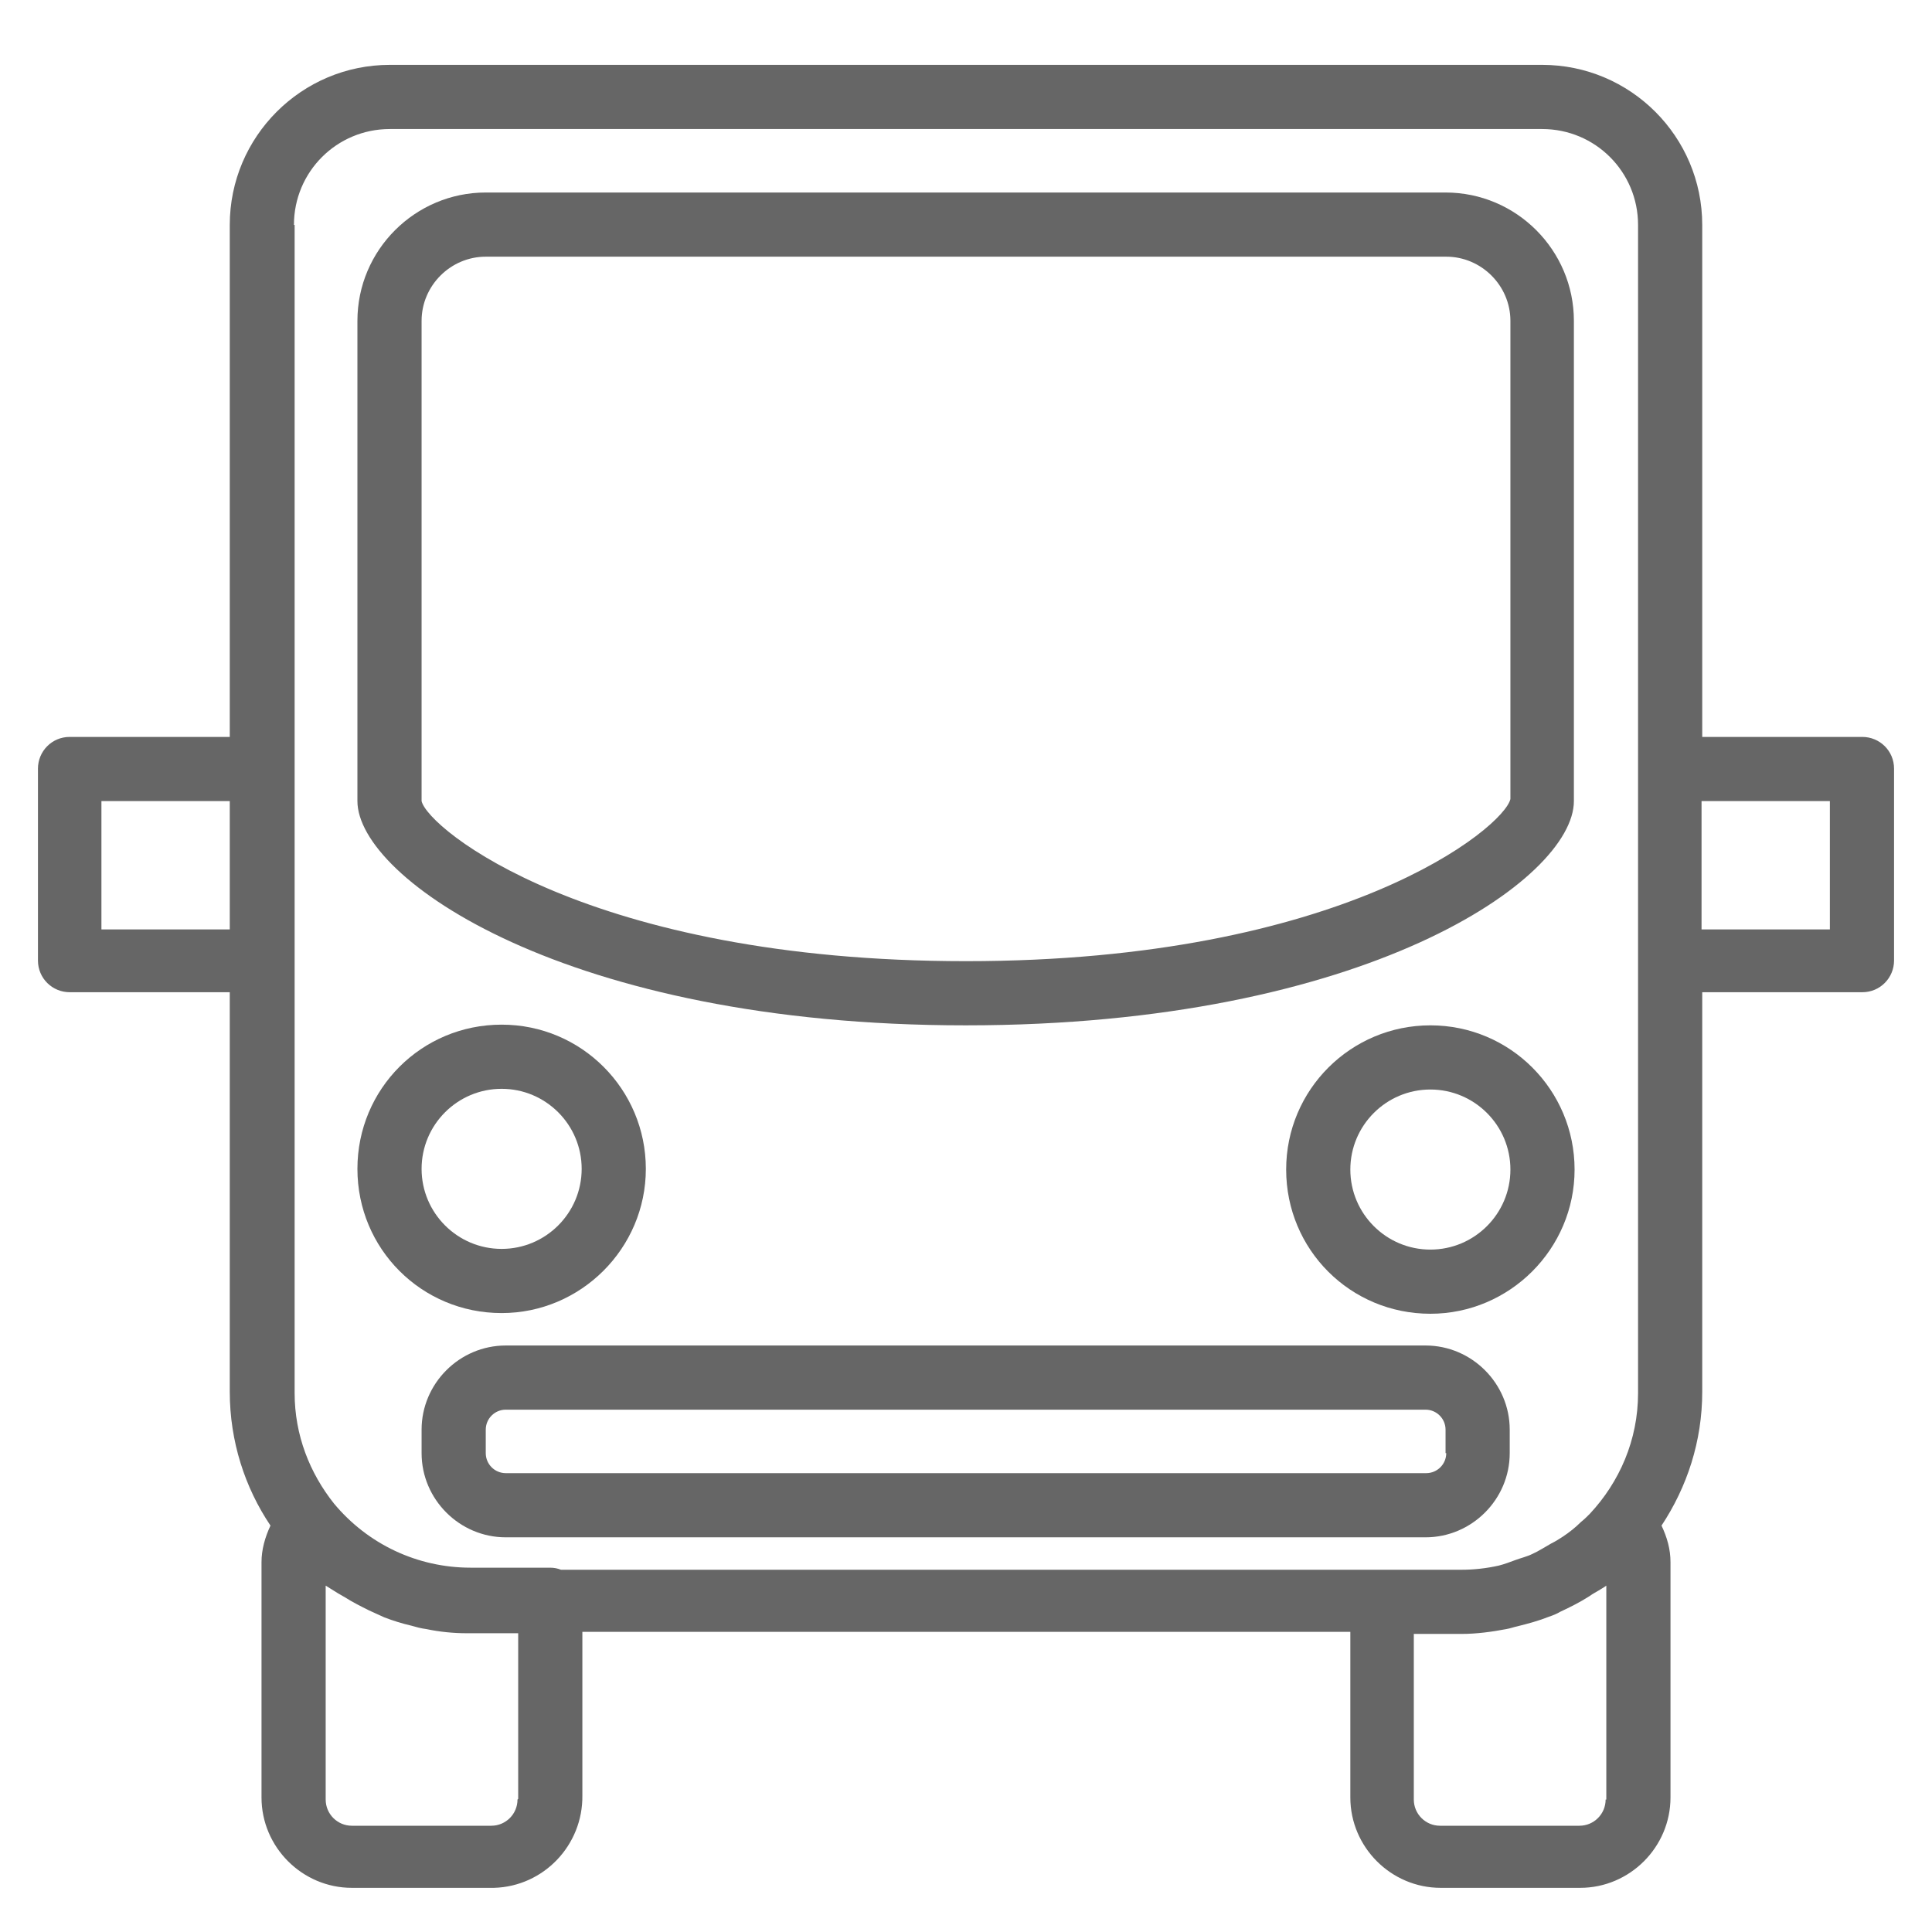 <?xml version="1.0" encoding="UTF-8"?><svg id="Layer_1" xmlns="http://www.w3.org/2000/svg" width="28" height="28" viewBox="0 0 28 28"><path d="M14,14.86c5.79,0,8.81-2.12,8.81-3.25V4.65c0-1.02-.83-1.86-1.86-1.86H7.04c-1.02,0-1.86,.83-1.86,1.86v6.96c0,1.12,3.03,3.25,8.81,3.25ZM6.11,4.65c0-.51,.42-.93,.93-.93h13.92c.51,0,.93,.42,.93,.93v6.93c-.09,.41-2.43,2.35-7.89,2.35s-7.8-1.92-7.89-2.32V4.65Z" style="fill:#666;"/><path d="M7.27,19.03c1.15,0,2.09-.94,2.09-2.09,0-1.15-.93-2.09-2.09-2.09s-2.09,.93-2.09,2.09,.93,2.09,2.09,2.09Zm0-3.25c.64,0,1.16,.52,1.16,1.16s-.52,1.16-1.16,1.16-1.16-.52-1.16-1.16,.52-1.16,1.16-1.16Z" style="fill:#666;"/><path d="M20.73,14.86c-1.15,0-2.09,.93-2.09,2.09s.93,2.09,2.09,2.09c1.15,0,2.09-.94,2.09-2.09,0-1.15-.93-2.09-2.09-2.09Zm0,3.25c-.64,0-1.16-.52-1.16-1.16s.52-1.16,1.16-1.16,1.16,.52,1.16,1.16-.52,1.16-1.16,1.16Z" style="fill:#666;"/><path d="M26.99,10.68h-2.32V3.26c0-1.28-1.04-2.32-2.32-2.32H5.65c-1.28,0-2.32,1.04-2.32,2.32v7.42H1.01c-.26,0-.46,.21-.46,.46v2.78c0,.26,.21,.46,.46,.46H3.33v5.79c0,.72,.22,1.39,.59,1.94-.08,.17-.13,.35-.13,.53v3.41c0,.72,.59,1.31,1.31,1.31h2.06c.72-.02,1.29-.62,1.28-1.34v-2.37h11.13v2.4c0,.72,.59,1.31,1.31,1.31h2.02c.72,0,1.31-.59,1.31-1.31v-3.41c0-.19-.05-.36-.13-.53,.37-.56,.59-1.22,.59-1.94v-5.79h2.32c.26,0,.46-.21,.46-.46v-2.78c0-.26-.21-.46-.46-.46ZM4.26,3.26c0-.77,.62-1.39,1.39-1.39H22.35c.77,0,1.39,.62,1.39,1.39V20.19c0,.68-.27,1.29-.7,1.75-.04,.04-.08,.08-.13,.12-.08,.08-.17,.15-.26,.21-.06,.04-.11,.07-.17,.1-.09,.05-.18,.11-.27,.15-.08,.04-.17,.06-.25,.09-.08,.03-.16,.06-.24,.08-.18,.04-.36,.06-.54,.06H8.13c-.05-.02-.1-.03-.16-.03h-1.15c-.77,0-1.49-.34-1.98-.93h0c-.35-.44-.57-.99-.57-1.6V3.26ZM1.47,13.47v-1.86h1.86v1.86H1.47Zm6.03,12.61c0,.21-.17,.38-.38,.38h-2.02c-.21,0-.38-.17-.38-.38v-3.1s.05,.03,.08,.05c.06,.04,.13,.08,.2,.12,.11,.07,.23,.13,.35,.19,.07,.03,.15,.07,.22,.1,.13,.05,.26,.09,.39,.12,.07,.02,.14,.04,.22,.05,.19,.04,.39,.06,.58,.06,.02,0,.03,0,.05,0h.7v2.4Zm15.77,0c0,.21-.17,.38-.38,.38h-2.02c-.21,0-.38-.17-.38-.38v-2.4h.69c.22,0,.44-.03,.65-.07,.06-.01,.11-.03,.16-.04,.16-.04,.31-.08,.46-.14,.06-.02,.11-.04,.16-.07,.15-.07,.29-.14,.43-.23,.04-.03,.08-.05,.13-.08,.03-.02,.07-.04,.11-.07v3.1Zm3.25-12.61h-1.86v-1.86h1.86v1.86Z" style="fill:#666;"/><path d="M20.67,19.5H7.33c-.67,0-1.22,.55-1.22,1.22v.34c0,.67,.55,1.22,1.22,1.22h13.33c.67,0,1.22-.55,1.22-1.22v-.34c0-.67-.55-1.22-1.22-1.22Zm.29,1.56c0,.16-.13,.29-.29,.29H7.33c-.16,0-.29-.13-.29-.29v-.34c0-.16,.13-.29,.29-.29h13.33c.16,0,.29,.13,.29,.29v.34Z" style="fill:#666;"/></svg>
